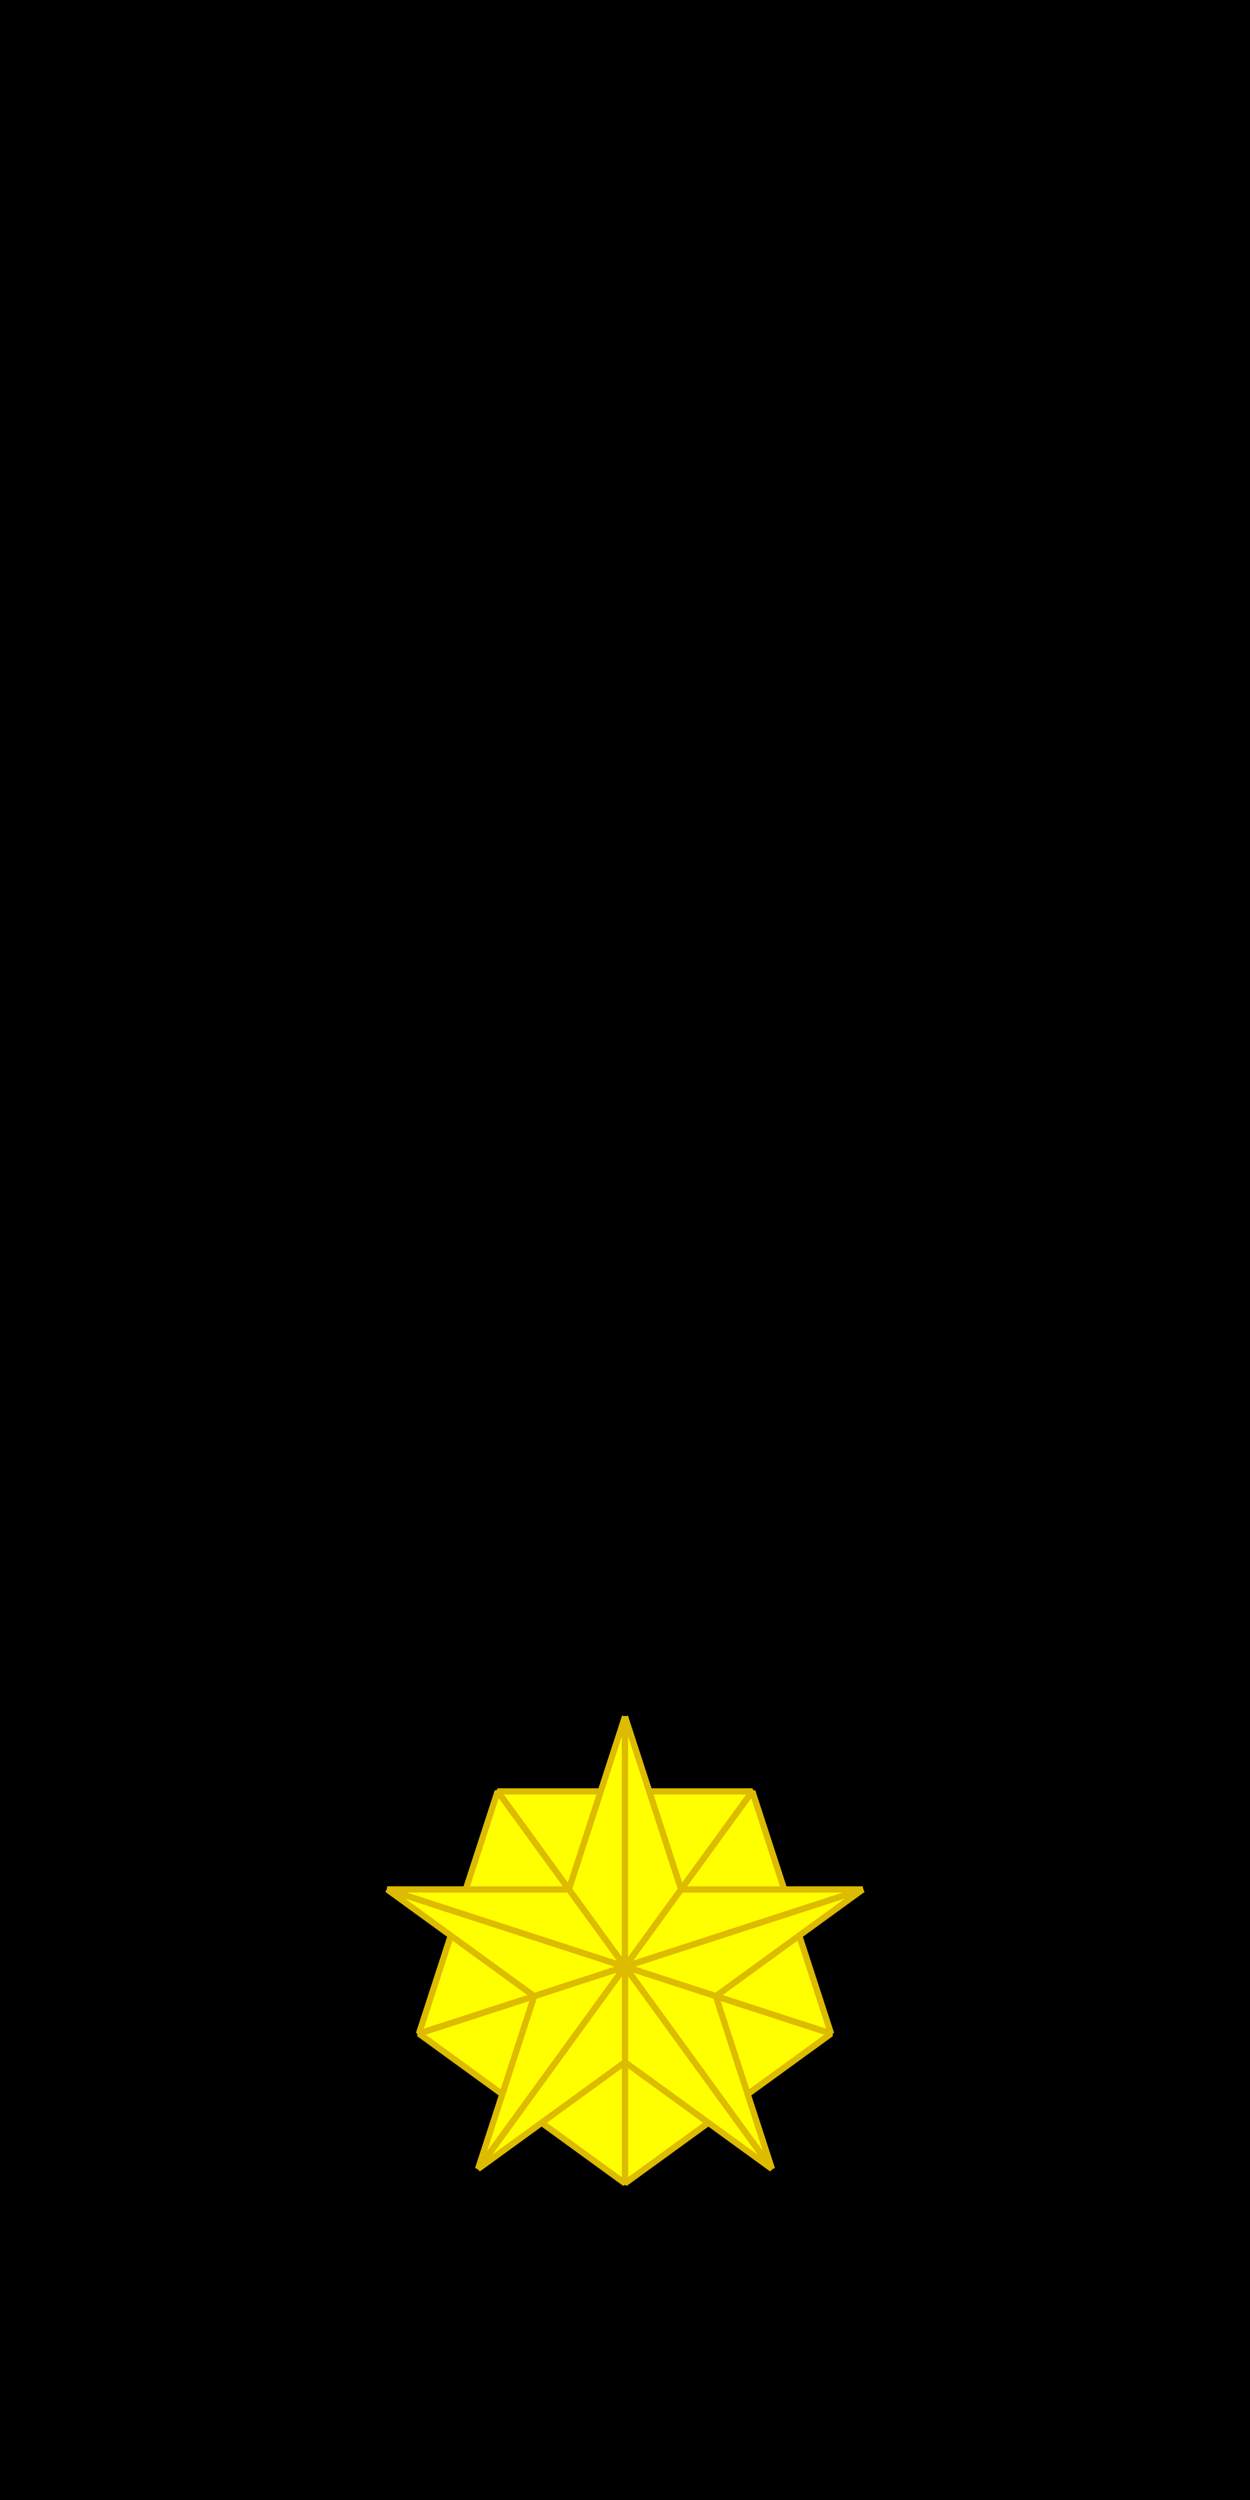 <?xml version="1.0" encoding="UTF-8" standalone="no"?>
<svg version="1.1" width="150" height="300" 
	xmlns="http://www.w3.org/2000/svg" 
	xmlns:xlink="http://www.w3.org/1999/xlink">

<rect fill="black" x="0" y="0" width="150" height="300"/>

<g style="fill:yellow;stroke:#db0;stroke-width:0.75px;stroke-linejoin:bevel">
  <polygon id="pent_part" points="75,236 59.718,214.966 90.282,214.966"/>
  <use xlink:href="#pent_part" transform="rotate(72 75,236)"/>
  <use xlink:href="#pent_part" transform="rotate(-72 75,236)"/>
  <use xlink:href="#pent_part" transform="rotate(144 75,236)"/>
  <use xlink:href="#pent_part" transform="rotate(-144 75,236)"/>

  <g id="star_ray">
	<polygon id="star_ray_half" points="75,206 68.265,226.729 75,236"/>
	<use xlink:href="#star_ray_half" transform="scale(-1,1) translate(-150,0)"/>
  </g>
  <use xlink:href="#star_ray" transform="rotate(72 75,236)"/>
  <use xlink:href="#star_ray" transform="rotate(-72 75,236)"/>
  <use xlink:href="#star_ray" transform="rotate(144 75,236)"/>
  <use xlink:href="#star_ray" transform="rotate(-144 75,236)"/>
</g>

</svg>